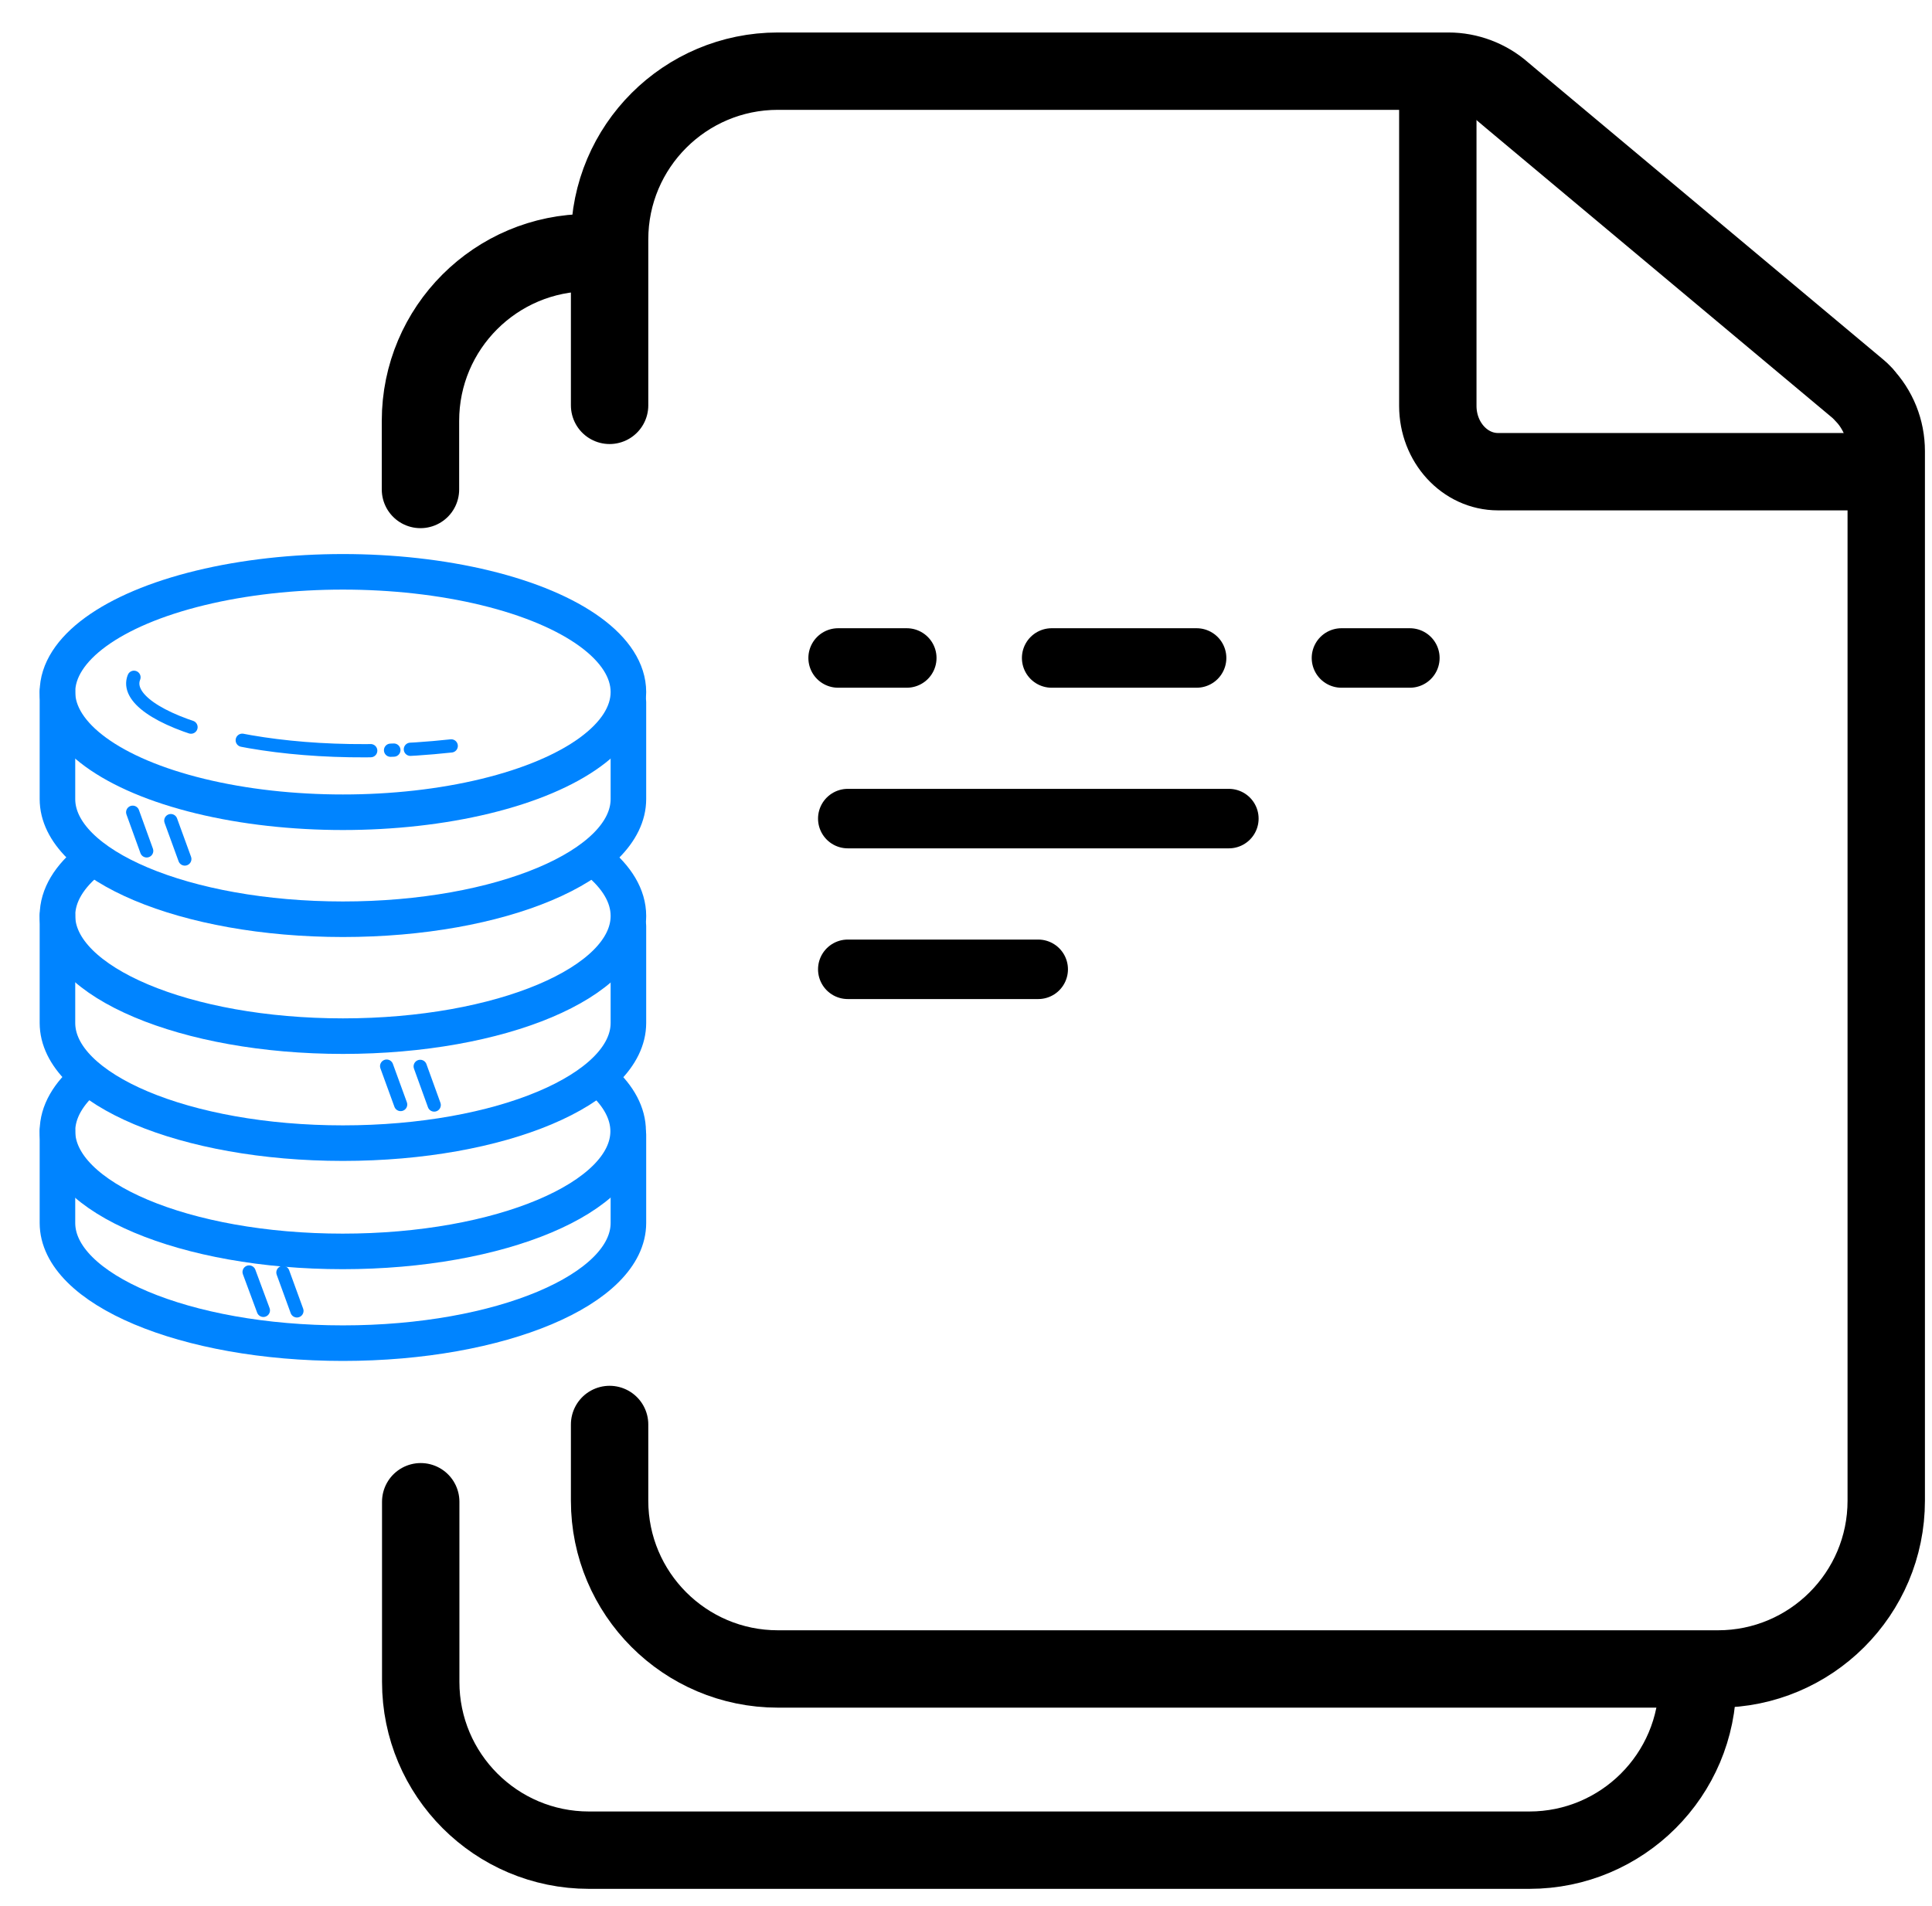 <?xml version="1.0" encoding="UTF-8"?> <svg xmlns="http://www.w3.org/2000/svg" xmlns:xlink="http://www.w3.org/1999/xlink" version="1.1" id="Layer_1" x="0px" y="0px" viewBox="0 0 76 75" style="enable-background:new 0 0 76 75;" xml:space="preserve"> <style type="text/css"> .st0{fill:none;stroke:#000000;stroke-width:3.044;stroke-linecap:round;stroke-miterlimit:10;} .st1{fill:none;stroke:#000000;stroke-width:3.044;stroke-miterlimit:10;} .st2{fill:none;stroke:#000000;stroke-width:2.341;stroke-linecap:round;stroke-miterlimit:10;} .st3{fill:none;stroke:#000000;stroke-width:2.341;stroke-linecap:round;stroke-miterlimit:10;stroke-dasharray:5.701,5.701;} .st4{fill:none;stroke:#0084FF;stroke-width:1.399;stroke-linecap:round;stroke-linejoin:round;stroke-miterlimit:10;} .st5{fill:none;stroke:#0084FF;stroke-width:0.521;stroke-linecap:round;stroke-linejoin:round;stroke-miterlimit:10;stroke-dasharray:3.255,2.083,5.078,0.781,0.13,0.651;} </style> <g> <g> <g id="Artwork_15_00000074429464937168811680000015815602740617595559_"> <g> <path class="st0" d="M23.98,56.05v3c0,3.65,2.96,6.62,6.62,6.62h36.98c3.65,0,6.62-2.96,6.62-6.62v-41.3 c0-0.84-0.32-1.64-0.9-2.24"></path> <path class="st0" d="M73.3,15.5c-0.06-0.07-0.13-0.13-0.2-0.19L59.44,3.88l-0.32-0.27c-0.59-0.52-1.36-0.81-2.14-0.81H30.6 c-3.65,0-6.62,2.96-6.62,6.62v6.53"></path> <path class="st1" d="M73.71,18.56H58.93c-1.31,0-2.37-1.16-2.37-2.59V3.78"></path> <g> <g> <line class="st2" x1="32.97" y1="25.89" x2="35.67" y2="25.89"></line> <line class="st3" x1="41.37" y1="25.89" x2="49.92" y2="25.89"></line> <line class="st2" x1="52.77" y1="25.89" x2="55.46" y2="25.89"></line> </g> </g> <line class="st2" x1="33.35" y1="32.21" x2="48.34" y2="32.21"></line> <line class="st2" x1="33.35" y1="38.14" x2="40.84" y2="38.14"></line> </g> </g> <path class="st0" d="M16.55,59.09v7.09c0,3.65,2.96,6.62,6.62,6.62h36.99c3.65,0,6.62-2.96,6.62-6.62"></path> <path class="st0" d="M23.16,9.94c-3.65,0-6.62,2.96-6.62,6.62v2.7"></path> </g> </g> <g> <path class="st4" d="M23.68,42.53c0.66,0.6,1.03,1.28,1.03,1.98c0,2.61-5.03,4.73-11.23,4.73S2.26,47.12,2.26,44.51 c0-0.76,0.43-1.49,1.19-2.12"></path> <path class="st4" d="M24.72,44.65v3.47c0,2.61-5.03,4.73-11.23,4.73S2.26,50.73,2.26,48.12V44.5"></path> <path class="st4" d="M23.46,33.86c0.8,0.65,1.26,1.39,1.26,2.18c0,2.61-5.03,4.73-11.23,4.73S2.26,38.64,2.26,36.03 c0-0.8,0.47-1.56,1.31-2.22"></path> <path class="st4" d="M24.72,36.44v3.81c0,2.61-5.03,4.73-11.23,4.73S2.26,42.86,2.26,40.25v-4.23"></path> <ellipse class="st4" cx="13.49" cy="27.23" rx="11.23" ry="4.73"></ellipse> <path class="st4" d="M24.72,27.63v3.81c0,2.61-5.03,4.73-11.23,4.73S2.26,34.05,2.26,31.44v-4.23"></path> <path class="st5" d="M5.27,26.65c-0.63,1.57,4.98,3.51,12.48,2.7"></path> <line class="st5" x1="5.22" y1="31.96" x2="5.77" y2="33.48"></line> <line class="st5" x1="6.72" y1="32.29" x2="7.27" y2="33.8"></line> <line class="st5" x1="15.21" y1="41.95" x2="15.76" y2="43.46"></line> <line class="st5" x1="16.53" y1="41.96" x2="17.08" y2="43.48"></line> <line class="st5" x1="9.8" y1="50.05" x2="10.36" y2="51.56"></line> <line class="st5" x1="11.13" y1="50.07" x2="11.68" y2="51.58"></line> </g> </svg> 